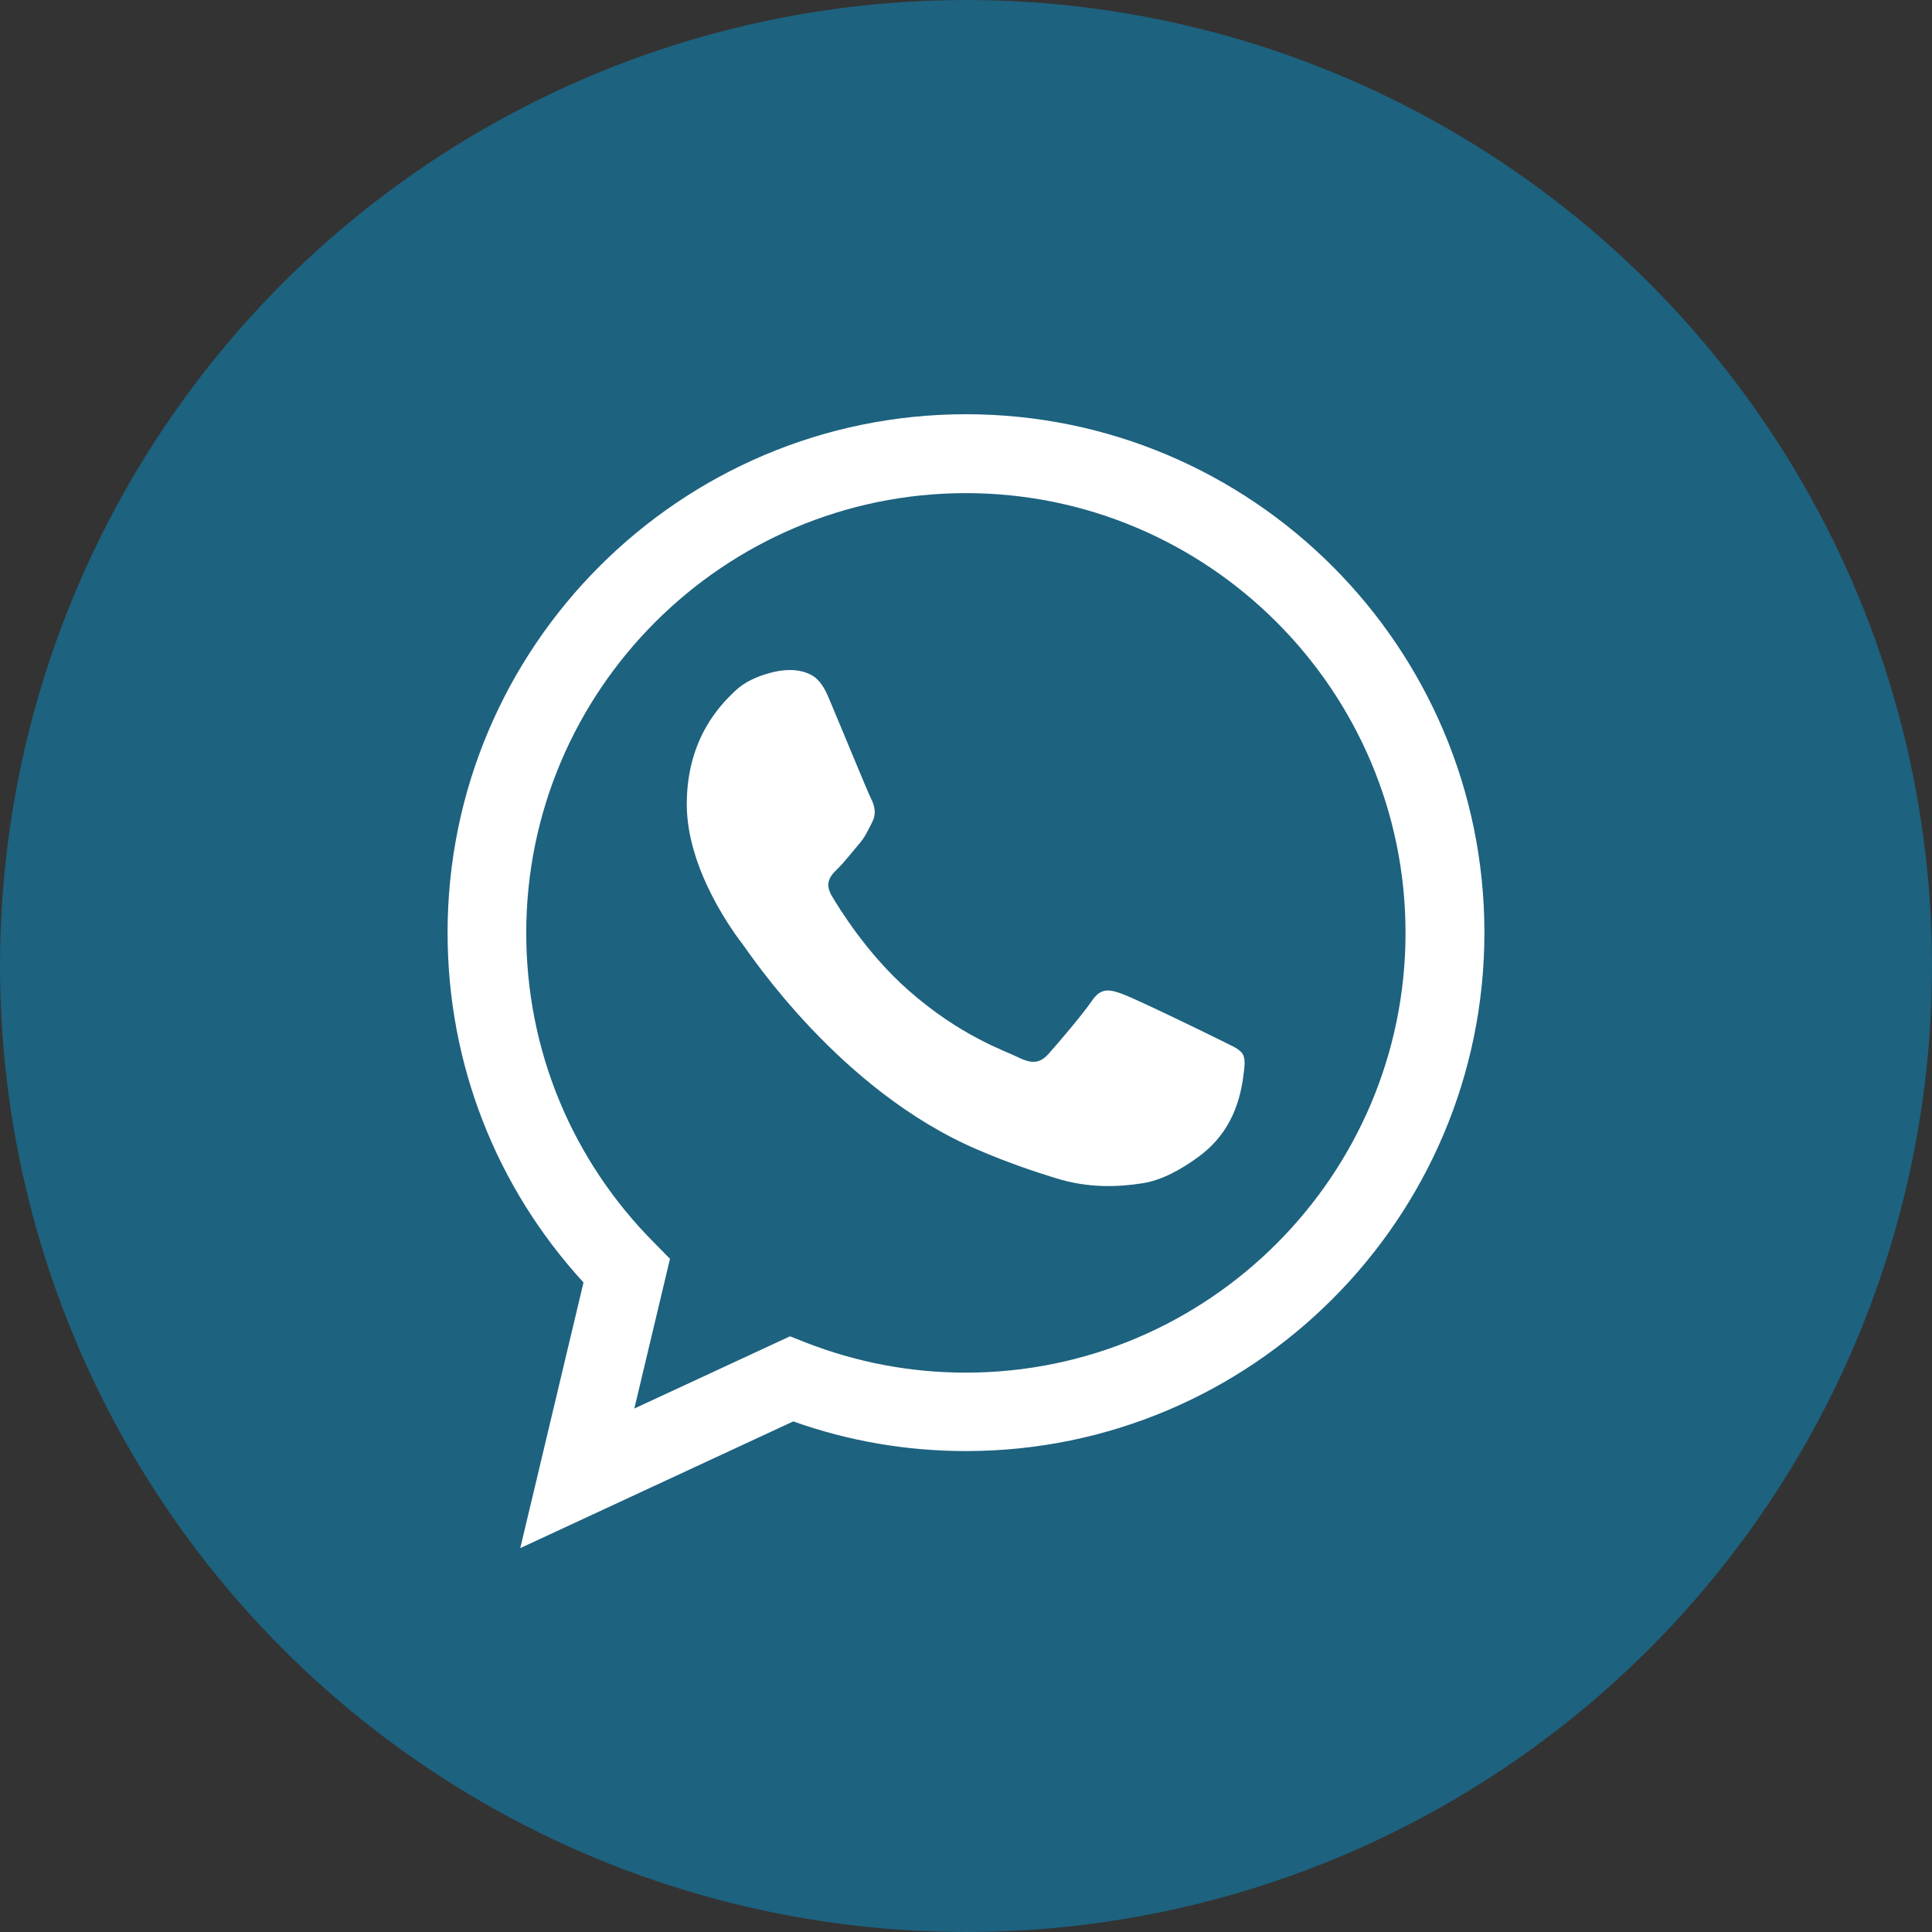 <?xml version="1.0" encoding="UTF-8"?>
<svg id="Livello_2" data-name="Livello 2" xmlns="http://www.w3.org/2000/svg" viewBox="0 0 84 84">
  <rect x="0" y="0" width="84" height="84" fill="#333333" stroke="none"/>
  <defs>
    <style>
      .cls-1 {
        fill: #fff;
      }

      .cls-2 {
        fill: #1d627f;
      }
    </style>
  </defs>
  <g id="grafica">
    <g>
      <circle class="cls-2" cx="42" cy="42" r="42"/>
      <g>
        <path class="cls-1" d="M52.89,45.14c-.6-.3-3.53-1.72-4.08-1.92-.55-.2-.94-.3-1.34,.3-.4,.59-1.54,1.92-1.89,2.31-.35,.39-.7,.44-1.29,.15-.6-.3-2.52-.92-4.8-2.93-1.77-1.56-2.97-3.5-3.32-4.09-.35-.59-.04-.91,.26-1.2,.27-.26,.6-.69,.89-1.03,.3-.34,.4-.59,.6-.98s.1-.74-.05-1.03c-.15-.3-1.34-3.2-1.84-4.38-.16-.38-.38-.8-.77-1-.55-.29-1.22-.24-1.79-.08-.58,.16-1.1,.39-1.52,.79-.58,.56-2.09,2.02-2.09,4.92s2.14,5.71,2.44,6.1c.3,.39,4.21,6.35,10.19,8.91,1.42,.61,2.53,.97,3.4,1.24,1.43,.45,2.73,.39,3.76,.23,.88-.13,1.74-.63,2.44-1.14,1.23-.89,1.81-2.13,1.98-3.62,.03-.24,.1-.63-.04-.86-.15-.25-.55-.39-1.14-.69Z"/>
        <path class="cls-1" d="M22.62,67.31l2.75-11.55c-3.82-4.17-5.91-9.53-5.91-15.21,0-12.43,10.11-22.54,22.54-22.54s22.54,10.11,22.54,22.54-10.11,22.54-22.54,22.54c-2.57,0-5.1-.43-7.51-1.29l-11.87,5.51ZM42,21.44c-10.54,0-19.12,8.58-19.12,19.12,0,5.09,1.98,9.88,5.58,13.49l.67,.68-1.55,6.51,6.77-3.14,.68,.27c2.23,.87,4.57,1.31,6.96,1.31,10.54,0,19.12-8.58,19.12-19.12s-8.58-19.12-19.12-19.12Z"/>
      </g>
    </g>
  </g>
</svg>